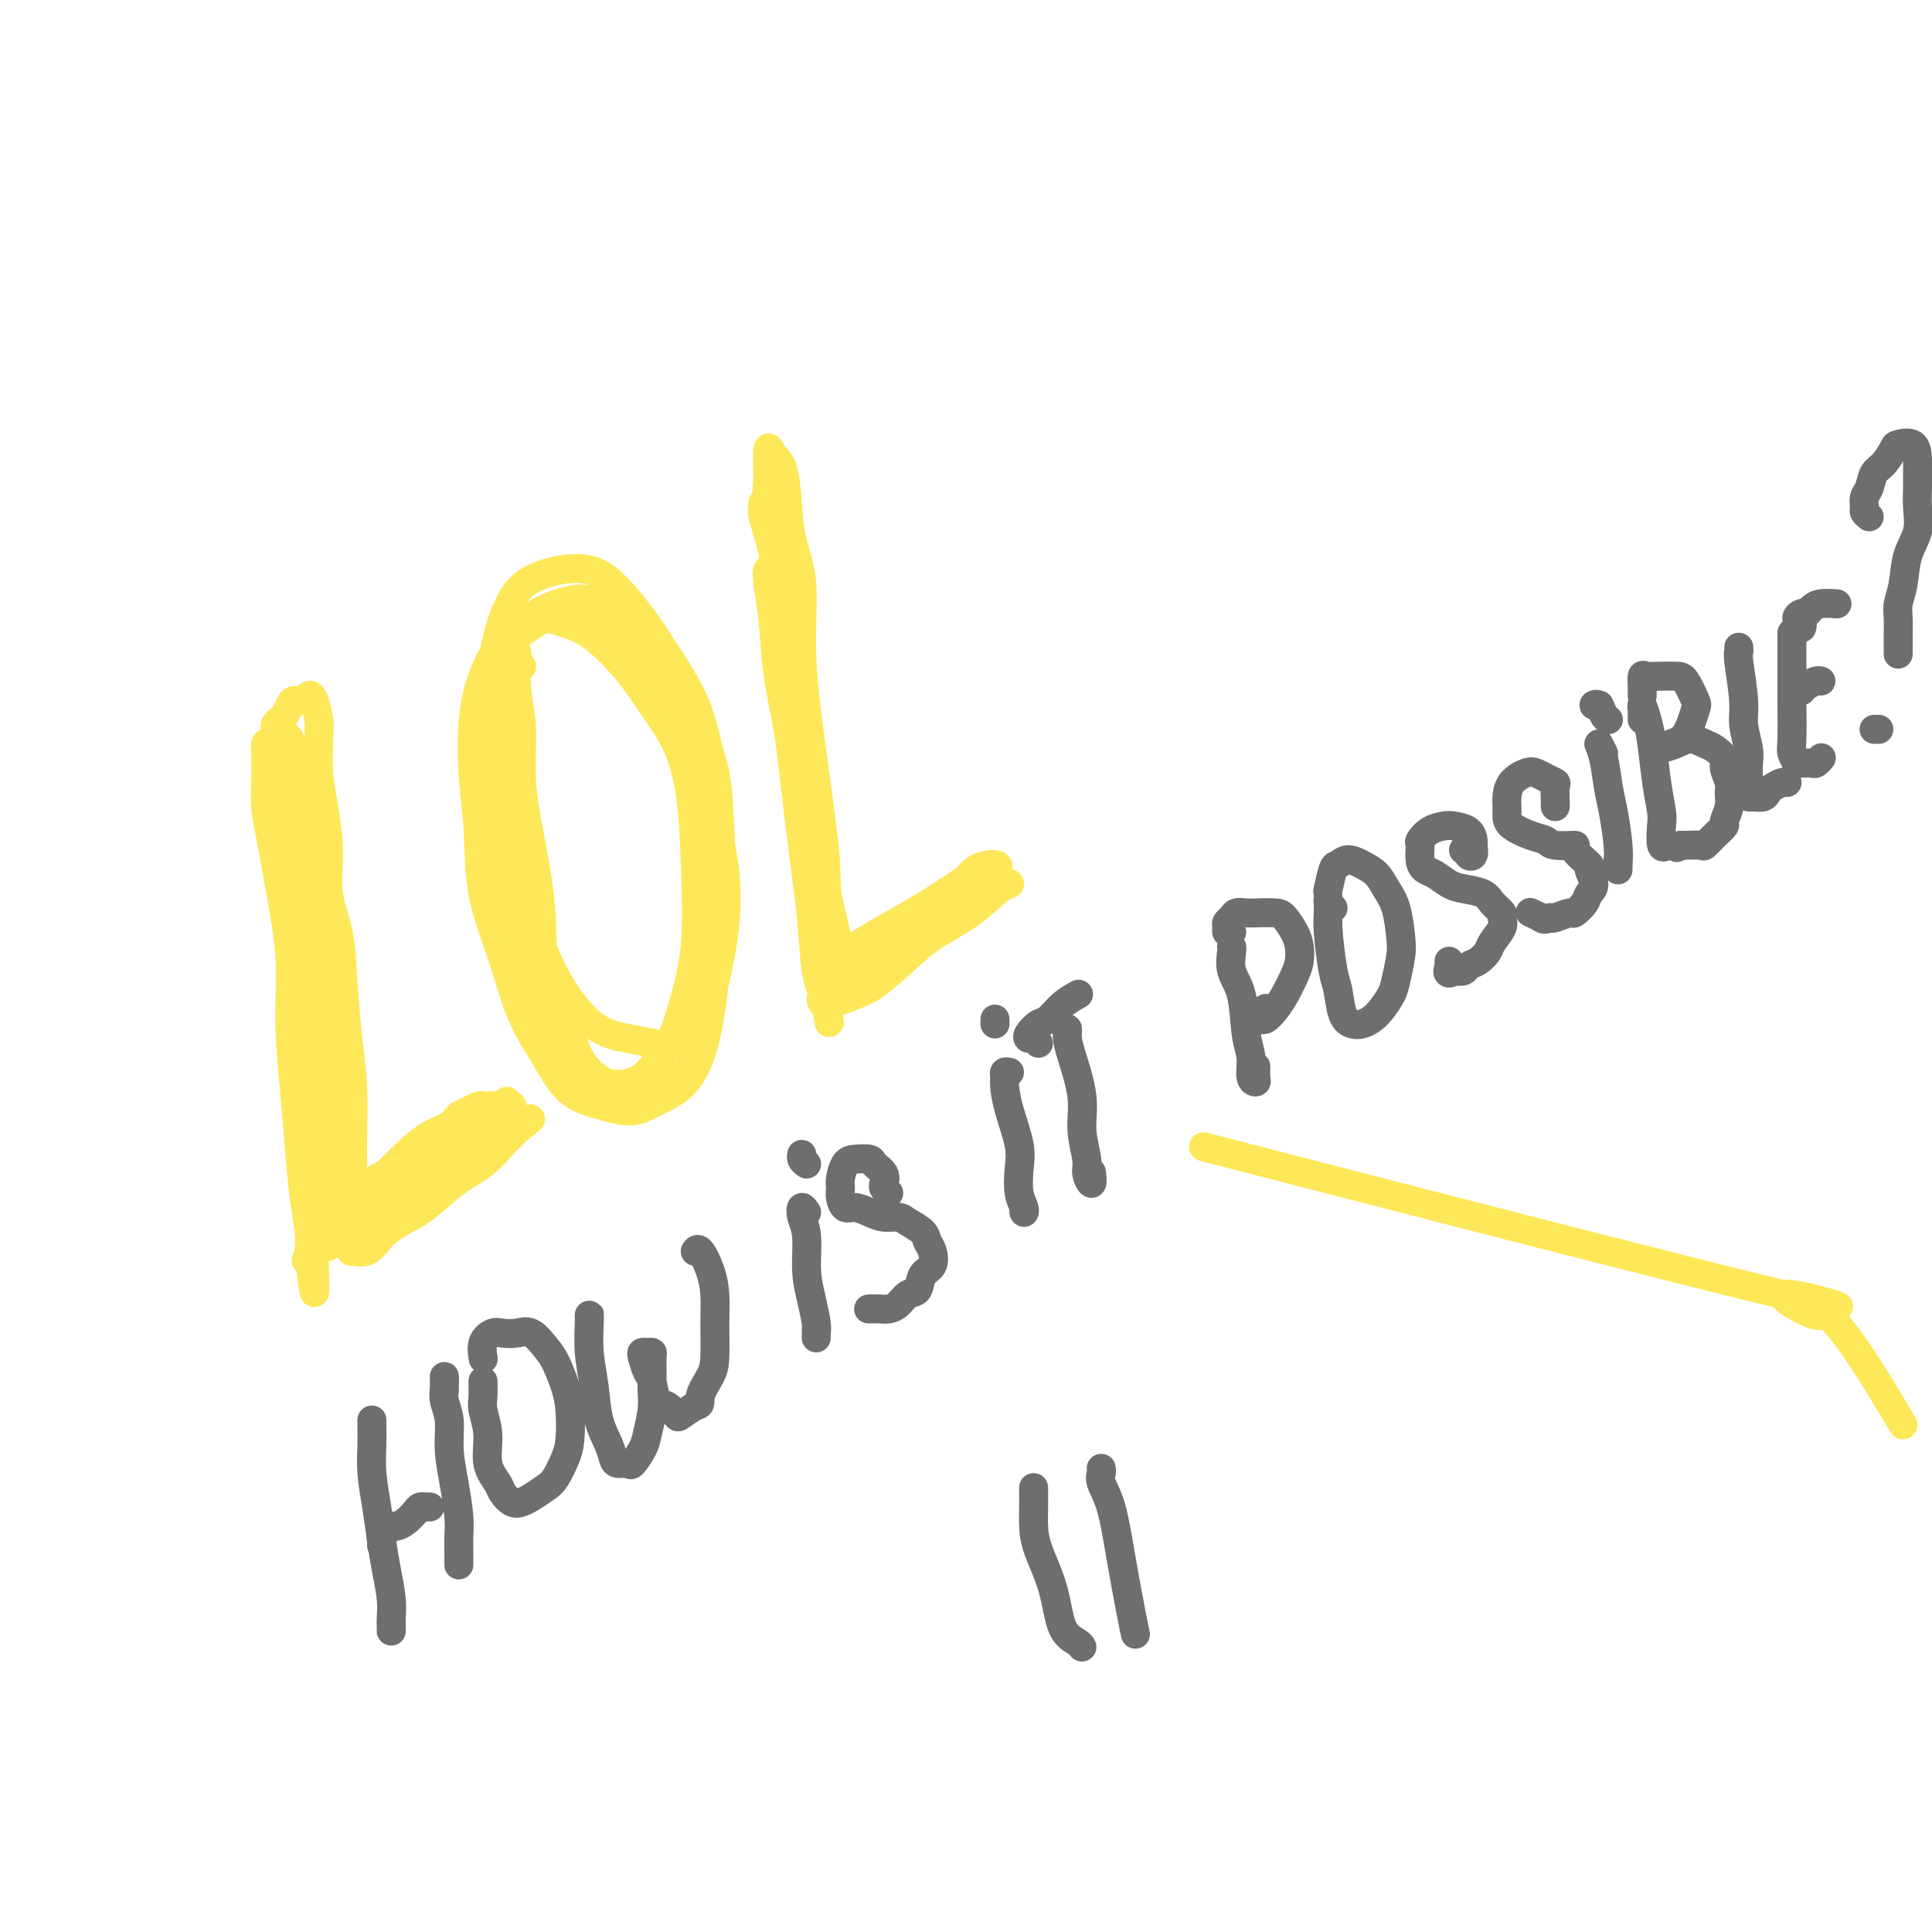 <svg viewBox='0 0 400 400' version='1.1' xmlns='http://www.w3.org/2000/svg' xmlns:xlink='http://www.w3.org/1999/xlink'><g fill='none' stroke='#FEE859' stroke-width='6' stroke-linecap='round' stroke-linejoin='round'><path d='M394,295c-3.549,-5.922 -7.098,-11.843 -10,-16c-2.902,-4.157 -5.156,-6.548 -6,-7c-0.844,-0.452 -0.279,1.036 -3,0c-2.721,-1.036 -8.729,-4.597 -4,-4c4.729,0.597 20.196,5.353 -2,0c-22.196,-5.353 -82.056,-20.815 -106,-27c-23.944,-6.185 -11.972,-3.092 0,0'/><path d='M58,154c-0.007,-0.472 -0.014,-0.945 0,-1c0.014,-0.055 0.048,0.306 0,1c-0.048,0.694 -0.177,1.719 0,3c0.177,1.281 0.659,2.819 1,5c0.341,2.181 0.539,5.007 1,8c0.461,2.993 1.183,6.154 2,10c0.817,3.846 1.729,8.378 2,12c0.271,3.622 -0.100,6.333 0,9c0.100,2.667 0.672,5.291 1,8c0.328,2.709 0.413,5.504 1,8c0.587,2.496 1.678,4.692 2,7c0.322,2.308 -0.124,4.728 0,7c0.124,2.272 0.818,4.396 1,6c0.182,1.604 -0.146,2.686 0,4c0.146,1.314 0.768,2.859 1,4c0.232,1.141 0.074,1.878 0,2c-0.074,0.122 -0.064,-0.372 0,-1c0.064,-0.628 0.181,-1.392 0,-3c-0.181,-1.608 -0.662,-4.061 -1,-6c-0.338,-1.939 -0.534,-3.365 -1,-6c-0.466,-2.635 -1.202,-6.479 -2,-11c-0.798,-4.521 -1.656,-9.720 -2,-14c-0.344,-4.280 -0.172,-7.640 0,-11'/><path d='M64,195c-1.336,-9.322 -1.678,-7.625 -2,-9c-0.322,-1.375 -0.626,-5.820 -1,-9c-0.374,-3.180 -0.817,-5.093 -1,-7c-0.183,-1.907 -0.105,-3.806 0,-5c0.105,-1.194 0.238,-1.683 0,-2c-0.238,-0.317 -0.848,-0.462 -1,-1c-0.152,-0.538 0.155,-1.469 0,-2c-0.155,-0.531 -0.771,-0.661 -1,-1c-0.229,-0.339 -0.072,-0.888 0,-1c0.072,-0.112 0.057,0.212 0,1c-0.057,0.788 -0.157,2.039 0,3c0.157,0.961 0.570,1.631 1,3c0.430,1.369 0.876,3.435 1,5c0.124,1.565 -0.073,2.627 0,5c0.073,2.373 0.417,6.057 1,10c0.583,3.943 1.404,8.145 2,12c0.596,3.855 0.967,7.363 1,11c0.033,3.637 -0.272,7.405 0,11c0.272,3.595 1.120,7.018 2,10c0.880,2.982 1.791,5.522 2,8c0.209,2.478 -0.283,4.894 0,7c0.283,2.106 1.341,3.903 2,5c0.659,1.097 0.919,1.493 1,2c0.081,0.507 -0.018,1.125 0,1c0.018,-0.125 0.154,-0.992 0,-2c-0.154,-1.008 -0.598,-2.157 -1,-4c-0.402,-1.843 -0.762,-4.381 -1,-7c-0.238,-2.619 -0.354,-5.320 -1,-9c-0.646,-3.680 -1.823,-8.340 -3,-13'/><path d='M65,217c-1.045,-8.150 -0.658,-11.025 -1,-15c-0.342,-3.975 -1.412,-9.049 -2,-13c-0.588,-3.951 -0.692,-6.779 -1,-10c-0.308,-3.221 -0.819,-6.834 -1,-10c-0.181,-3.166 -0.034,-5.884 0,-8c0.034,-2.116 -0.047,-3.629 0,-5c0.047,-1.371 0.223,-2.600 0,-3c-0.223,-0.400 -0.844,0.029 -1,0c-0.156,-0.029 0.154,-0.517 0,-1c-0.154,-0.483 -0.770,-0.963 -1,-1c-0.230,-0.037 -0.073,0.367 0,1c0.073,0.633 0.064,1.493 0,3c-0.064,1.507 -0.182,3.659 0,6c0.182,2.341 0.664,4.870 1,8c0.336,3.130 0.527,6.861 1,11c0.473,4.139 1.229,8.685 2,13c0.771,4.315 1.557,8.398 2,13c0.443,4.602 0.542,9.723 1,14c0.458,4.277 1.274,7.712 2,11c0.726,3.288 1.361,6.430 2,9c0.639,2.570 1.283,4.567 2,7c0.717,2.433 1.509,5.301 2,7c0.491,1.699 0.682,2.230 1,3c0.318,0.770 0.762,1.781 1,2c0.238,0.219 0.270,-0.354 0,-1c-0.270,-0.646 -0.842,-1.366 -1,-2c-0.158,-0.634 0.098,-1.181 0,-2c-0.098,-0.819 -0.549,-1.909 -1,-3'/><path d='M73,251c-0.154,-1.106 -0.038,-0.871 0,-1c0.038,-0.129 -0.001,-0.622 0,-1c0.001,-0.378 0.044,-0.639 0,-1c-0.044,-0.361 -0.174,-0.821 0,-1c0.174,-0.179 0.653,-0.077 1,0c0.347,0.077 0.563,0.130 1,0c0.437,-0.130 1.096,-0.441 2,-1c0.904,-0.559 2.054,-1.365 3,-2c0.946,-0.635 1.688,-1.101 3,-2c1.312,-0.899 3.195,-2.233 5,-3c1.805,-0.767 3.531,-0.967 5,-2c1.469,-1.033 2.680,-2.901 4,-4c1.320,-1.099 2.750,-1.431 4,-2c1.250,-0.569 2.320,-1.374 3,-2c0.680,-0.626 0.968,-1.071 1,-1c0.032,0.071 -0.193,0.658 -1,1c-0.807,0.342 -2.195,0.439 -3,1c-0.805,0.561 -1.028,1.588 -2,2c-0.972,0.412 -2.693,0.210 -4,1c-1.307,0.790 -2.199,2.572 -4,4c-1.801,1.428 -4.511,2.502 -7,4c-2.489,1.498 -4.756,3.421 -7,5c-2.244,1.579 -4.466,2.812 -6,4c-1.534,1.188 -2.380,2.329 -3,3c-0.620,0.671 -1.013,0.873 -1,1c0.013,0.127 0.432,0.179 1,0c0.568,-0.179 1.284,-0.590 2,-1'/><path d='M70,253c-4.772,3.120 0.299,-1.081 3,-3c2.701,-1.919 3.032,-1.557 4,-2c0.968,-0.443 2.573,-1.690 4,-3c1.427,-1.310 2.675,-2.684 5,-4c2.325,-1.316 5.728,-2.575 8,-4c2.272,-1.425 3.412,-3.016 5,-4c1.588,-0.984 3.622,-1.361 5,-2c1.378,-0.639 2.099,-1.539 2,-2c-0.099,-0.461 -1.019,-0.484 -2,0c-0.981,0.484 -2.024,1.473 -3,2c-0.976,0.527 -1.886,0.592 -3,1c-1.114,0.408 -2.431,1.159 -4,2c-1.569,0.841 -3.388,1.771 -5,3c-1.612,1.229 -3.015,2.757 -5,4c-1.985,1.243 -4.551,2.202 -6,3c-1.449,0.798 -1.781,1.437 -2,2c-0.219,0.563 -0.324,1.051 0,1c0.324,-0.051 1.076,-0.641 2,-1c0.924,-0.359 2.021,-0.488 3,-1c0.979,-0.512 1.841,-1.406 3,-2c1.159,-0.594 2.616,-0.887 4,-2c1.384,-1.113 2.697,-3.044 4,-4c1.303,-0.956 2.598,-0.936 3,-1c0.402,-0.064 -0.088,-0.213 -1,0c-0.912,0.213 -2.246,0.788 -3,1c-0.754,0.212 -0.930,0.061 -1,0c-0.070,-0.061 -0.035,-0.030 0,0'/><path d='M59,152c-0.308,-0.024 -0.615,-0.048 -1,0c-0.385,0.048 -0.846,0.169 -1,0c-0.154,-0.169 0.001,-0.626 0,-1c-0.001,-0.374 -0.156,-0.665 0,-1c0.156,-0.335 0.623,-0.716 1,-1c0.377,-0.284 0.664,-0.472 1,-1c0.336,-0.528 0.720,-1.395 1,-2c0.280,-0.605 0.457,-0.948 1,-1c0.543,-0.052 1.452,0.188 2,0c0.548,-0.188 0.735,-0.803 1,-1c0.265,-0.197 0.610,0.026 1,1c0.390,0.974 0.827,2.700 1,4c0.173,1.300 0.083,2.172 0,4c-0.083,1.828 -0.159,4.610 0,7c0.159,2.390 0.553,4.387 1,7c0.447,2.613 0.946,5.840 1,9c0.054,3.160 -0.335,6.251 0,9c0.335,2.749 1.396,5.156 2,8c0.604,2.844 0.751,6.124 1,10c0.249,3.876 0.602,8.347 1,12c0.398,3.653 0.843,6.486 1,10c0.157,3.514 0.028,7.707 0,11c-0.028,3.293 0.046,5.684 0,8c-0.046,2.316 -0.212,4.555 0,6c0.212,1.445 0.801,2.096 1,3c0.199,0.904 0.009,2.063 0,2c-0.009,-0.063 0.162,-1.347 0,-3c-0.162,-1.653 -0.659,-3.676 -1,-6c-0.341,-2.324 -0.526,-4.950 -1,-8c-0.474,-3.050 -1.237,-6.525 -2,-10'/><path d='M70,228c-0.906,-6.182 -1.170,-9.135 -2,-14c-0.830,-4.865 -2.225,-11.640 -3,-17c-0.775,-5.360 -0.930,-9.304 -1,-13c-0.070,-3.696 -0.056,-7.144 0,-10c0.056,-2.856 0.155,-5.118 0,-7c-0.155,-1.882 -0.563,-3.382 -1,-5c-0.437,-1.618 -0.901,-3.353 -1,-4c-0.099,-0.647 0.168,-0.207 0,0c-0.168,0.207 -0.771,0.181 -1,0c-0.229,-0.181 -0.085,-0.517 0,0c0.085,0.517 0.109,1.885 0,4c-0.109,2.115 -0.353,4.976 0,8c0.353,3.024 1.303,6.211 2,10c0.697,3.789 1.142,8.180 2,14c0.858,5.820 2.127,13.070 3,19c0.873,5.930 1.348,10.542 2,15c0.652,4.458 1.481,8.763 2,12c0.519,3.237 0.727,5.406 1,7c0.273,1.594 0.609,2.612 1,3c0.391,0.388 0.837,0.145 1,0c0.163,-0.145 0.044,-0.193 0,-1c-0.044,-0.807 -0.013,-2.373 0,-3c0.013,-0.627 0.006,-0.313 0,0'/><path d='M73,250c0.001,0.346 0.002,0.692 0,1c-0.002,0.308 -0.008,0.579 0,1c0.008,0.421 0.031,0.994 0,1c-0.031,0.006 -0.117,-0.554 0,-1c0.117,-0.446 0.437,-0.779 1,-1c0.563,-0.221 1.367,-0.331 2,-1c0.633,-0.669 1.093,-1.898 2,-3c0.907,-1.102 2.259,-2.076 4,-3c1.741,-0.924 3.871,-1.796 6,-3c2.129,-1.204 4.259,-2.738 6,-4c1.741,-1.262 3.095,-2.251 4,-3c0.905,-0.749 1.360,-1.259 2,-2c0.640,-0.741 1.464,-1.715 2,-2c0.536,-0.285 0.782,0.119 1,0c0.218,-0.119 0.406,-0.761 0,-1c-0.406,-0.239 -1.408,-0.076 -2,0c-0.592,0.076 -0.776,0.065 -1,0c-0.224,-0.065 -0.488,-0.184 -1,0c-0.512,0.184 -1.272,0.672 -2,1c-0.728,0.328 -1.426,0.495 -2,1c-0.574,0.505 -1.026,1.347 -2,2c-0.974,0.653 -2.470,1.115 -4,2c-1.530,0.885 -3.092,2.191 -5,4c-1.908,1.809 -4.160,4.120 -6,6c-1.840,1.880 -3.266,3.329 -5,5c-1.734,1.671 -3.774,3.565 -5,5c-1.226,1.435 -1.636,2.410 -2,3c-0.364,0.590 -0.682,0.795 -1,1'/><path d='M65,259c-3.541,3.731 -0.392,1.058 1,0c1.392,-1.058 1.027,-0.501 2,-1c0.973,-0.499 3.283,-2.055 5,-3c1.717,-0.945 2.840,-1.278 4,-2c1.160,-0.722 2.358,-1.832 4,-3c1.642,-1.168 3.727,-2.393 6,-4c2.273,-1.607 4.732,-3.594 7,-5c2.268,-1.406 4.343,-2.230 6,-3c1.657,-0.770 2.895,-1.488 4,-2c1.105,-0.512 2.078,-0.820 2,-1c-0.078,-0.180 -1.206,-0.234 -2,0c-0.794,0.234 -1.253,0.754 -2,1c-0.747,0.246 -1.780,0.216 -3,1c-1.220,0.784 -2.626,2.380 -4,3c-1.374,0.620 -2.715,0.263 -4,1c-1.285,0.737 -2.516,2.569 -4,4c-1.484,1.431 -3.223,2.460 -5,4c-1.777,1.540 -3.591,3.592 -5,5c-1.409,1.408 -2.411,2.172 -3,3c-0.589,0.828 -0.763,1.719 -1,2c-0.237,0.281 -0.536,-0.047 0,0c0.536,0.047 1.909,0.470 3,0c1.091,-0.470 1.901,-1.833 3,-3c1.099,-1.167 2.485,-2.140 4,-3c1.515,-0.860 3.157,-1.609 5,-3c1.843,-1.391 3.886,-3.424 6,-5c2.114,-1.576 4.300,-2.693 6,-4c1.700,-1.307 2.914,-2.802 4,-4c1.086,-1.198 2.043,-2.099 3,-3'/><path d='M107,234c5.045,-4.086 2.157,-1.801 1,-1c-1.157,0.801 -0.583,0.119 -1,0c-0.417,-0.119 -1.823,0.326 -3,1c-1.177,0.674 -2.123,1.576 -3,2c-0.877,0.424 -1.683,0.368 -3,1c-1.317,0.632 -3.143,1.952 -5,3c-1.857,1.048 -3.743,1.826 -6,3c-2.257,1.174 -4.885,2.745 -7,4c-2.115,1.255 -3.719,2.193 -5,3c-1.281,0.807 -2.240,1.484 -3,2c-0.760,0.516 -1.320,0.870 -1,1c0.320,0.130 1.520,0.037 2,0c0.480,-0.037 0.240,-0.019 0,0'/><path d='M66,255c-0.028,-0.233 -0.057,-0.466 0,-1c0.057,-0.534 0.198,-1.367 0,-2c-0.198,-0.633 -0.736,-1.064 -1,-2c-0.264,-0.936 -0.255,-2.377 0,-4c0.255,-1.623 0.755,-3.429 1,-5c0.245,-1.571 0.235,-2.906 0,-5c-0.235,-2.094 -0.694,-4.948 -1,-8c-0.306,-3.052 -0.459,-6.303 -1,-10c-0.541,-3.697 -1.471,-7.841 -2,-12c-0.529,-4.159 -0.656,-8.334 -1,-12c-0.344,-3.666 -0.905,-6.824 -1,-10c-0.095,-3.176 0.276,-6.372 0,-9c-0.276,-2.628 -1.198,-4.689 -2,-7c-0.802,-2.311 -1.483,-4.872 -2,-7c-0.517,-2.128 -0.870,-3.821 -1,-5c-0.130,-1.179 -0.035,-1.842 0,-2c0.035,-0.158 0.012,0.189 0,1c-0.012,0.811 -0.012,2.086 0,3c0.012,0.914 0.035,1.466 0,3c-0.035,1.534 -0.129,4.049 0,6c0.129,1.951 0.483,3.339 1,6c0.517,2.661 1.199,6.595 2,11c0.801,4.405 1.720,9.281 2,14c0.280,4.719 -0.079,9.280 0,14c0.079,4.720 0.596,9.599 1,14c0.404,4.401 0.696,8.324 1,12c0.304,3.676 0.620,7.105 1,10c0.380,2.895 0.823,5.256 1,7c0.177,1.744 0.089,2.872 0,4'/><path d='M64,259c1.622,16.244 1.178,5.356 1,1c-0.178,-4.356 -0.089,-2.178 0,0'/><path d='M108,138c-0.423,-0.700 -0.847,-1.400 -1,-2c-0.153,-0.600 -0.037,-1.099 0,-1c0.037,0.099 -0.006,0.796 0,1c0.006,0.204 0.060,-0.087 0,1c-0.060,1.087 -0.233,3.551 0,6c0.233,2.449 0.872,4.883 1,8c0.128,3.117 -0.254,6.918 0,11c0.254,4.082 1.143,8.447 2,13c0.857,4.553 1.680,9.296 2,14c0.320,4.704 0.137,9.369 1,13c0.863,3.631 2.773,6.228 4,9c1.227,2.772 1.770,5.721 3,8c1.230,2.279 3.148,3.889 5,5c1.852,1.111 3.637,1.722 5,2c1.363,0.278 2.305,0.222 4,0c1.695,-0.222 4.142,-0.611 6,-2c1.858,-1.389 3.125,-3.779 4,-6c0.875,-2.221 1.357,-4.272 2,-7c0.643,-2.728 1.445,-6.134 2,-10c0.555,-3.866 0.862,-8.191 1,-13c0.138,-4.809 0.106,-10.102 0,-15c-0.106,-4.898 -0.286,-9.400 -1,-13c-0.714,-3.600 -1.961,-6.298 -3,-9c-1.039,-2.702 -1.871,-5.409 -3,-8c-1.129,-2.591 -2.556,-5.067 -4,-7c-1.444,-1.933 -2.906,-3.322 -5,-5c-2.094,-1.678 -4.819,-3.646 -7,-5c-2.181,-1.354 -3.818,-2.095 -6,-2c-2.182,0.095 -4.909,1.027 -7,2c-2.091,0.973 -3.545,1.986 -5,3'/><path d='M108,129c-2.838,1.646 -3.934,3.259 -5,5c-1.066,1.741 -2.103,3.608 -3,6c-0.897,2.392 -1.654,5.310 -2,9c-0.346,3.690 -0.282,8.154 0,12c0.282,3.846 0.781,7.075 1,11c0.219,3.925 0.159,8.546 1,13c0.841,4.454 2.583,8.741 4,13c1.417,4.259 2.510,8.491 4,12c1.490,3.509 3.376,6.294 5,9c1.624,2.706 2.986,5.333 5,7c2.014,1.667 4.679,2.374 7,3c2.321,0.626 4.299,1.171 6,1c1.701,-0.171 3.125,-1.059 5,-2c1.875,-0.941 4.203,-1.936 6,-4c1.797,-2.064 3.064,-5.198 4,-9c0.936,-3.802 1.539,-8.271 2,-13c0.461,-4.729 0.778,-9.717 1,-15c0.222,-5.283 0.347,-10.861 0,-16c-0.347,-5.139 -1.166,-9.838 -2,-14c-0.834,-4.162 -1.684,-7.788 -3,-11c-1.316,-3.212 -3.098,-6.011 -5,-9c-1.902,-2.989 -3.923,-6.169 -6,-9c-2.077,-2.831 -4.212,-5.313 -6,-7c-1.788,-1.687 -3.231,-2.578 -5,-3c-1.769,-0.422 -3.863,-0.376 -6,0c-2.137,0.376 -4.315,1.080 -6,2c-1.685,0.920 -2.877,2.056 -4,4c-1.123,1.944 -2.177,4.696 -3,8c-0.823,3.304 -1.414,7.159 -2,11c-0.586,3.841 -1.167,7.669 -1,12c0.167,4.331 1.084,9.166 2,14'/><path d='M102,169c0.461,6.609 1.115,10.132 2,14c0.885,3.868 2.002,8.081 3,12c0.998,3.919 1.877,7.546 3,11c1.123,3.454 2.491,6.736 4,9c1.509,2.264 3.159,3.509 5,5c1.841,1.491 3.872,3.229 6,4c2.128,0.771 4.353,0.577 6,0c1.647,-0.577 2.715,-1.536 4,-3c1.285,-1.464 2.787,-3.433 4,-6c1.213,-2.567 2.136,-5.730 3,-9c0.864,-3.270 1.670,-6.645 2,-11c0.330,-4.355 0.184,-9.691 0,-15c-0.184,-5.309 -0.407,-10.591 -1,-15c-0.593,-4.409 -1.556,-7.944 -3,-11c-1.444,-3.056 -3.368,-5.634 -5,-8c-1.632,-2.366 -2.971,-4.521 -5,-7c-2.029,-2.479 -4.749,-5.282 -7,-7c-2.251,-1.718 -4.032,-2.350 -6,-3c-1.968,-0.650 -4.122,-1.318 -6,-1c-1.878,0.318 -3.478,1.623 -5,3c-1.522,1.377 -2.964,2.828 -4,5c-1.036,2.172 -1.667,5.066 -2,8c-0.333,2.934 -0.369,5.909 0,9c0.369,3.091 1.143,6.299 2,10c0.857,3.701 1.799,7.895 3,12c1.201,4.105 2.662,8.122 4,12c1.338,3.878 2.552,7.616 4,11c1.448,3.384 3.130,6.412 5,9c1.870,2.588 3.926,4.735 6,6c2.074,1.265 4.164,1.647 6,2c1.836,0.353 3.418,0.676 5,1'/><path d='M135,216c3.787,1.316 4.754,0.105 6,-1c1.246,-1.105 2.771,-2.103 4,-4c1.229,-1.897 2.162,-4.692 3,-8c0.838,-3.308 1.583,-7.129 2,-11c0.417,-3.871 0.508,-7.791 0,-12c-0.508,-4.209 -1.613,-8.705 -3,-14c-1.387,-5.295 -3.056,-11.387 -5,-16c-1.944,-4.613 -4.164,-7.746 -6,-10c-1.836,-2.254 -3.288,-3.629 -5,-5c-1.712,-1.371 -3.684,-2.737 -6,-4c-2.316,-1.263 -4.975,-2.422 -7,-3c-2.025,-0.578 -3.417,-0.576 -5,0c-1.583,0.576 -3.359,1.727 -5,3c-1.641,1.273 -3.147,2.667 -4,5c-0.853,2.333 -1.053,5.605 -1,10c0.053,4.395 0.361,9.914 1,13c0.639,3.086 1.611,3.739 2,4c0.389,0.261 0.194,0.131 0,0'/><path d='M161,111c-0.301,-0.682 -0.603,-1.364 -1,-2c-0.397,-0.636 -0.891,-1.225 -1,-2c-0.109,-0.775 0.165,-1.736 0,-2c-0.165,-0.264 -0.770,0.168 -1,0c-0.230,-0.168 -0.084,-0.938 0,-1c0.084,-0.062 0.106,0.582 0,1c-0.106,0.418 -0.339,0.610 0,2c0.339,1.390 1.249,3.977 2,7c0.751,3.023 1.344,6.483 2,11c0.656,4.517 1.377,10.093 2,15c0.623,4.907 1.148,9.146 2,14c0.852,4.854 2.032,10.322 3,15c0.968,4.678 1.723,8.566 2,12c0.277,3.434 0.074,6.415 0,9c-0.074,2.585 -0.019,4.775 0,6c0.019,1.225 0.003,1.486 0,1c-0.003,-0.486 0.008,-1.719 0,-3c-0.008,-1.281 -0.035,-2.611 0,-5c0.035,-2.389 0.130,-5.837 0,-9c-0.130,-3.163 -0.486,-6.041 -1,-10c-0.514,-3.959 -1.184,-9.000 -2,-15c-0.816,-6.000 -1.776,-12.959 -2,-19c-0.224,-6.041 0.287,-11.165 0,-15c-0.287,-3.835 -1.373,-6.381 -2,-9c-0.627,-2.619 -0.795,-5.312 -1,-8c-0.205,-2.688 -0.447,-5.370 -1,-7c-0.553,-1.630 -1.418,-2.208 -2,-3c-0.582,-0.792 -0.881,-1.798 -1,-1c-0.119,0.798 -0.060,3.399 0,6'/><path d='M159,99c-0.254,2.277 -0.388,5.469 0,9c0.388,3.531 1.298,7.401 2,12c0.702,4.599 1.195,9.927 2,16c0.805,6.073 1.922,12.892 3,19c1.078,6.108 2.117,11.507 3,17c0.883,5.493 1.610,11.080 2,15c0.390,3.920 0.442,6.173 1,8c0.558,1.827 1.621,3.229 2,4c0.379,0.771 0.072,0.912 0,1c-0.072,0.088 0.089,0.124 0,-1c-0.089,-1.124 -0.429,-3.409 -1,-6c-0.571,-2.591 -1.372,-5.489 -2,-9c-0.628,-3.511 -1.082,-7.633 -2,-12c-0.918,-4.367 -2.301,-8.977 -3,-14c-0.699,-5.023 -0.713,-10.460 -1,-15c-0.287,-4.540 -0.848,-8.182 -1,-12c-0.152,-3.818 0.104,-7.810 0,-11c-0.104,-3.190 -0.568,-5.578 -1,-8c-0.432,-2.422 -0.834,-4.879 -1,-6c-0.166,-1.121 -0.098,-0.907 0,-1c0.098,-0.093 0.224,-0.494 0,0c-0.224,0.494 -0.800,1.885 -1,4c-0.200,2.115 -0.023,4.956 0,8c0.023,3.044 -0.106,6.291 0,10c0.106,3.709 0.447,7.881 1,13c0.553,5.119 1.317,11.187 2,17c0.683,5.813 1.286,11.373 2,17c0.714,5.627 1.538,11.323 2,16c0.462,4.677 0.560,8.336 1,11c0.440,2.664 1.220,4.332 2,6'/><path d='M171,207c1.398,10.301 0.394,2.555 0,-1c-0.394,-3.555 -0.179,-2.917 0,-5c0.179,-2.083 0.322,-6.887 0,-11c-0.322,-4.113 -1.109,-7.534 -2,-12c-0.891,-4.466 -1.888,-9.976 -3,-16c-1.112,-6.024 -2.340,-12.562 -3,-18c-0.660,-5.438 -0.752,-9.776 -1,-13c-0.248,-3.224 -0.652,-5.333 -1,-7c-0.348,-1.667 -0.641,-2.890 -1,-4c-0.359,-1.110 -0.784,-2.106 -1,-2c-0.216,0.106 -0.223,1.316 0,3c0.223,1.684 0.677,3.843 1,7c0.323,3.157 0.514,7.313 1,11c0.486,3.687 1.268,6.904 2,11c0.732,4.096 1.414,9.072 2,14c0.586,4.928 1.075,9.807 2,14c0.925,4.193 2.286,7.698 3,11c0.714,3.302 0.780,6.399 1,9c0.220,2.601 0.595,4.705 1,6c0.405,1.295 0.841,1.781 1,2c0.159,0.219 0.043,0.172 0,0c-0.043,-0.172 -0.011,-0.470 0,-1c0.011,-0.530 0.000,-1.291 0,-2c-0.000,-0.709 0.010,-1.365 0,-2c-0.010,-0.635 -0.041,-1.248 0,-2c0.041,-0.752 0.155,-1.643 0,-2c-0.155,-0.357 -0.577,-0.178 -1,0'/><path d='M172,197c0.122,-1.089 0.427,-0.313 1,0c0.573,0.313 1.416,0.163 2,0c0.584,-0.163 0.910,-0.338 2,-1c1.090,-0.662 2.943,-1.812 5,-3c2.057,-1.188 4.316,-2.413 7,-4c2.684,-1.587 5.792,-3.534 8,-5c2.208,-1.466 3.516,-2.450 5,-3c1.484,-0.550 3.143,-0.665 4,-1c0.857,-0.335 0.911,-0.888 0,-1c-0.911,-0.112 -2.787,0.218 -4,1c-1.213,0.782 -1.763,2.015 -3,3c-1.237,0.985 -3.161,1.721 -5,3c-1.839,1.279 -3.593,3.102 -6,5c-2.407,1.898 -5.466,3.872 -8,6c-2.534,2.128 -4.541,4.410 -6,6c-1.459,1.590 -2.368,2.487 -3,3c-0.632,0.513 -0.985,0.640 -1,1c-0.015,0.360 0.309,0.951 1,1c0.691,0.049 1.748,-0.444 3,-1c1.252,-0.556 2.698,-1.173 4,-2c1.302,-0.827 2.458,-1.862 4,-3c1.542,-1.138 3.469,-2.379 5,-4c1.531,-1.621 2.664,-3.622 4,-5c1.336,-1.378 2.873,-2.132 4,-3c1.127,-0.868 1.842,-1.849 2,-2c0.158,-0.151 -0.241,0.528 -1,1c-0.759,0.472 -1.880,0.736 -3,1'/><path d='M193,190c-1.343,0.873 -2.702,2.056 -4,3c-1.298,0.944 -2.535,1.647 -4,3c-1.465,1.353 -3.157,3.354 -5,5c-1.843,1.646 -3.838,2.938 -5,4c-1.162,1.062 -1.490,1.895 -1,2c0.490,0.105 1.799,-0.518 3,-1c1.201,-0.482 2.296,-0.823 4,-2c1.704,-1.177 4.018,-3.192 6,-5c1.982,-1.808 3.634,-3.410 6,-5c2.366,-1.590 5.448,-3.167 8,-5c2.552,-1.833 4.576,-3.923 6,-5c1.424,-1.077 2.249,-1.141 2,-1c-0.249,0.141 -1.573,0.489 -3,1c-1.427,0.511 -2.958,1.186 -4,2c-1.042,0.814 -1.595,1.766 -3,3c-1.405,1.234 -3.662,2.748 -6,4c-2.338,1.252 -4.756,2.242 -7,4c-2.244,1.758 -4.314,4.285 -6,6c-1.686,1.715 -2.988,2.617 -4,3c-1.012,0.383 -1.735,0.247 -1,0c0.735,-0.247 2.929,-0.605 4,-1c1.071,-0.395 1.020,-0.827 1,-1c-0.020,-0.173 -0.010,-0.086 0,0'/></g>
<g fill='none' stroke='#6D6E70' stroke-width='6' stroke-linecap='round' stroke-linejoin='round'><path d='M77,296c0.000,-0.311 0.000,-0.623 0,-1c-0.000,-0.377 -0.001,-0.820 0,-1c0.001,-0.180 0.003,-0.098 0,0c-0.003,0.098 -0.012,0.212 0,1c0.012,0.788 0.044,2.249 0,4c-0.044,1.751 -0.166,3.791 0,6c0.166,2.209 0.619,4.587 1,7c0.381,2.413 0.691,4.859 1,7c0.309,2.141 0.619,3.976 1,6c0.381,2.024 0.834,4.238 1,6c0.166,1.762 0.044,3.071 0,4c-0.044,0.929 -0.012,1.478 0,2c0.012,0.522 0.003,1.016 0,1c-0.003,-0.016 -0.001,-0.543 0,-1c0.001,-0.457 0.000,-0.845 0,-1c-0.000,-0.155 -0.000,-0.078 0,0'/><path d='M79,320c0.024,-0.331 0.047,-0.663 0,-1c-0.047,-0.337 -0.165,-0.681 0,-1c0.165,-0.319 0.611,-0.614 1,-1c0.389,-0.386 0.720,-0.864 1,-1c0.280,-0.136 0.510,0.069 1,0c0.490,-0.069 1.241,-0.411 2,-1c0.759,-0.589 1.528,-1.426 2,-2c0.472,-0.574 0.649,-0.886 1,-1c0.351,-0.114 0.878,-0.031 1,0c0.122,0.031 -0.159,0.008 0,0c0.159,-0.008 0.760,-0.002 1,0c0.240,0.002 0.120,0.001 0,0'/><path d='M92,288c0.002,-0.690 0.005,-1.379 0,-2c-0.005,-0.621 -0.016,-1.172 0,-1c0.016,0.172 0.060,1.068 0,2c-0.060,0.932 -0.222,1.901 0,3c0.222,1.099 0.830,2.328 1,4c0.170,1.672 -0.098,3.789 0,6c0.098,2.211 0.562,4.518 1,7c0.438,2.482 0.849,5.139 1,7c0.151,1.861 0.040,2.926 0,4c-0.040,1.074 -0.011,2.158 0,3c0.011,0.842 0.003,1.442 0,2c-0.003,0.558 -0.001,1.073 0,1c0.001,-0.073 0.000,-0.735 0,-1c-0.000,-0.265 -0.000,-0.132 0,0'/><path d='M100,289c-0.001,-0.360 -0.001,-0.719 0,-1c0.001,-0.281 0.005,-0.482 0,-1c-0.005,-0.518 -0.017,-1.353 0,-1c0.017,0.353 0.064,1.894 0,3c-0.064,1.106 -0.239,1.776 0,3c0.239,1.224 0.893,3.001 1,5c0.107,1.999 -0.333,4.221 0,6c0.333,1.779 1.439,3.116 2,4c0.561,0.884 0.577,1.316 1,2c0.423,0.684 1.254,1.619 2,2c0.746,0.381 1.408,0.209 2,0c0.592,-0.209 1.115,-0.455 2,-1c0.885,-0.545 2.133,-1.391 3,-2c0.867,-0.609 1.355,-0.983 2,-2c0.645,-1.017 1.449,-2.678 2,-4c0.551,-1.322 0.850,-2.306 1,-4c0.150,-1.694 0.150,-4.097 0,-6c-0.150,-1.903 -0.452,-3.305 -1,-5c-0.548,-1.695 -1.344,-3.683 -2,-5c-0.656,-1.317 -1.172,-1.962 -2,-3c-0.828,-1.038 -1.967,-2.470 -3,-3c-1.033,-0.530 -1.962,-0.159 -3,0c-1.038,0.159 -2.187,0.106 -3,0c-0.813,-0.106 -1.290,-0.266 -2,0c-0.710,0.266 -1.653,0.956 -2,2c-0.347,1.044 -0.099,2.441 0,3c0.099,0.559 0.050,0.279 0,0'/><path d='M122,273c-0.007,-0.511 -0.014,-1.022 0,-1c0.014,0.022 0.049,0.579 0,2c-0.049,1.421 -0.182,3.708 0,6c0.182,2.292 0.677,4.590 1,7c0.323,2.410 0.472,4.932 1,7c0.528,2.068 1.436,3.681 2,5c0.564,1.319 0.785,2.344 1,3c0.215,0.656 0.425,0.943 1,1c0.575,0.057 1.517,-0.116 2,0c0.483,0.116 0.508,0.520 1,0c0.492,-0.520 1.452,-1.966 2,-3c0.548,-1.034 0.682,-1.657 1,-3c0.318,-1.343 0.818,-3.407 1,-5c0.182,-1.593 0.046,-2.714 0,-4c-0.046,-1.286 -0.002,-2.737 0,-4c0.002,-1.263 -0.039,-2.337 0,-3c0.039,-0.663 0.157,-0.913 0,-1c-0.157,-0.087 -0.589,-0.009 -1,0c-0.411,0.009 -0.801,-0.050 -1,0c-0.199,0.050 -0.205,0.208 0,1c0.205,0.792 0.622,2.219 1,3c0.378,0.781 0.716,0.915 1,2c0.284,1.085 0.515,3.122 1,4c0.485,0.878 1.223,0.596 2,1c0.777,0.404 1.594,1.493 2,2c0.406,0.507 0.402,0.430 1,0c0.598,-0.430 1.799,-1.215 3,-2'/><path d='M144,291c1.359,-0.096 0.757,-0.835 1,-2c0.243,-1.165 1.331,-2.754 2,-4c0.669,-1.246 0.919,-2.149 1,-4c0.081,-1.851 -0.006,-4.650 0,-7c0.006,-2.350 0.107,-4.251 0,-6c-0.107,-1.749 -0.421,-3.344 -1,-5c-0.579,-1.656 -1.423,-3.372 -2,-4c-0.577,-0.628 -0.886,-0.169 -1,0c-0.114,0.169 -0.033,0.048 0,0c0.033,-0.048 0.016,-0.024 0,0'/><path d='M167,251c-0.391,-0.574 -0.781,-1.149 -1,-1c-0.219,0.149 -0.265,1.020 0,2c0.265,0.980 0.842,2.069 1,4c0.158,1.931 -0.101,4.704 0,7c0.101,2.296 0.563,4.114 1,6c0.437,1.886 0.849,3.841 1,5c0.151,1.159 0.040,1.522 0,2c-0.040,0.478 -0.011,1.070 0,1c0.011,-0.070 0.003,-0.802 0,-1c-0.003,-0.198 -0.001,0.139 0,0c0.001,-0.139 0.000,-0.754 0,-1c-0.000,-0.246 -0.000,-0.123 0,0'/><path d='M167,241c-0.422,-0.311 -0.844,-0.622 -1,-1c-0.156,-0.378 -0.044,-0.822 0,-1c0.044,-0.178 0.022,-0.089 0,0'/><path d='M184,247c-0.407,-0.356 -0.814,-0.712 -1,-1c-0.186,-0.288 -0.150,-0.508 0,-1c0.150,-0.492 0.416,-1.255 0,-2c-0.416,-0.745 -1.513,-1.472 -2,-2c-0.487,-0.528 -0.365,-0.857 -1,-1c-0.635,-0.143 -2.027,-0.099 -3,0c-0.973,0.099 -1.526,0.255 -2,1c-0.474,0.745 -0.868,2.080 -1,3c-0.132,0.920 -0.002,1.426 0,2c0.002,0.574 -0.124,1.215 0,2c0.124,0.785 0.498,1.712 1,2c0.502,0.288 1.130,-0.064 2,0c0.870,0.064 1.981,0.545 3,1c1.019,0.455 1.947,0.885 3,1c1.053,0.115 2.233,-0.083 3,0c0.767,0.083 1.122,0.449 2,1c0.878,0.551 2.281,1.287 3,2c0.719,0.713 0.755,1.403 1,2c0.245,0.597 0.701,1.100 1,2c0.299,0.900 0.442,2.195 0,3c-0.442,0.805 -1.469,1.120 -2,2c-0.531,0.880 -0.564,2.327 -1,3c-0.436,0.673 -1.273,0.573 -2,1c-0.727,0.427 -1.344,1.382 -2,2c-0.656,0.618 -1.353,0.898 -2,1c-0.647,0.102 -1.246,0.027 -2,0c-0.754,-0.027 -1.665,-0.007 -2,0c-0.335,0.007 -0.096,0.002 0,0c0.096,-0.002 0.048,-0.001 0,0'/><path d='M209,222c-0.426,-0.080 -0.853,-0.160 -1,0c-0.147,0.160 -0.015,0.561 0,1c0.015,0.439 -0.088,0.915 0,2c0.088,1.085 0.367,2.780 1,5c0.633,2.220 1.620,4.964 2,7c0.380,2.036 0.154,3.365 0,5c-0.154,1.635 -0.238,3.576 0,5c0.238,1.424 0.796,2.330 1,3c0.204,0.670 0.055,1.103 0,1c-0.055,-0.103 -0.016,-0.744 0,-1c0.016,-0.256 0.008,-0.128 0,0'/><path d='M206,212c0.000,-0.422 0.000,-0.844 0,-1c0.000,-0.156 0.000,-0.044 0,0c-0.000,0.044 0.000,0.022 0,0'/><path d='M221,214c0.013,-0.581 0.027,-1.161 0,-1c-0.027,0.161 -0.094,1.065 0,2c0.094,0.935 0.350,1.902 1,4c0.650,2.098 1.695,5.328 2,8c0.305,2.672 -0.128,4.785 0,7c0.128,2.215 0.819,4.530 1,6c0.181,1.470 -0.147,2.095 0,3c0.147,0.905 0.770,2.090 1,2c0.230,-0.090 0.066,-1.454 0,-2c-0.066,-0.546 -0.033,-0.273 0,0'/><path d='M215,216c-0.323,-0.437 -0.645,-0.875 -1,-1c-0.355,-0.125 -0.742,0.062 -1,0c-0.258,-0.062 -0.387,-0.374 0,-1c0.387,-0.626 1.292,-1.565 2,-2c0.708,-0.435 1.221,-0.364 2,-1c0.779,-0.636 1.825,-1.979 3,-3c1.175,-1.021 2.479,-1.720 3,-2c0.521,-0.280 0.261,-0.140 0,0'/><path d='M255,196c-0.015,-0.017 -0.029,-0.035 0,0c0.029,0.035 0.103,0.122 0,1c-0.103,0.878 -0.382,2.547 0,4c0.382,1.453 1.427,2.691 2,5c0.573,2.309 0.675,5.689 1,8c0.325,2.311 0.872,3.554 1,5c0.128,1.446 -0.162,3.095 0,4c0.162,0.905 0.775,1.067 1,1c0.225,-0.067 0.060,-0.364 0,-1c-0.060,-0.636 -0.017,-1.610 0,-2c0.017,-0.390 0.009,-0.195 0,0'/><path d='M255,193c-0.430,0.089 -0.859,0.178 -1,0c-0.141,-0.178 0.007,-0.622 0,-1c-0.007,-0.378 -0.170,-0.690 0,-1c0.170,-0.310 0.672,-0.619 1,-1c0.328,-0.381 0.482,-0.833 1,-1c0.518,-0.167 1.399,-0.050 2,0c0.601,0.050 0.921,0.033 2,0c1.079,-0.033 2.917,-0.080 4,0c1.083,0.080 1.412,0.288 2,1c0.588,0.712 1.433,1.926 2,3c0.567,1.074 0.854,2.006 1,3c0.146,0.994 0.152,2.050 0,3c-0.152,0.950 -0.461,1.795 -1,3c-0.539,1.205 -1.308,2.770 -2,4c-0.692,1.230 -1.306,2.126 -2,3c-0.694,0.874 -1.468,1.726 -2,2c-0.532,0.274 -0.823,-0.030 -1,0c-0.177,0.030 -0.240,0.393 0,0c0.240,-0.393 0.783,-1.541 1,-2c0.217,-0.459 0.109,-0.230 0,0'/><path d='M276,188c-0.423,-0.291 -0.846,-0.582 -1,-1c-0.154,-0.418 -0.038,-0.964 0,-1c0.038,-0.036 -0.001,0.438 0,1c0.001,0.562 0.041,1.211 0,2c-0.041,0.789 -0.163,1.718 0,4c0.163,2.282 0.610,5.919 1,8c0.390,2.081 0.723,2.608 1,4c0.277,1.392 0.497,3.650 1,5c0.503,1.350 1.290,1.792 2,2c0.710,0.208 1.342,0.182 2,0c0.658,-0.182 1.343,-0.520 2,-1c0.657,-0.480 1.287,-1.101 2,-2c0.713,-0.899 1.509,-2.074 2,-3c0.491,-0.926 0.675,-1.602 1,-3c0.325,-1.398 0.789,-3.519 1,-5c0.211,-1.481 0.167,-2.322 0,-4c-0.167,-1.678 -0.457,-4.192 -1,-6c-0.543,-1.808 -1.340,-2.912 -2,-4c-0.660,-1.088 -1.185,-2.162 -2,-3c-0.815,-0.838 -1.921,-1.439 -3,-2c-1.079,-0.561 -2.132,-1.081 -3,-1c-0.868,0.081 -1.552,0.764 -2,1c-0.448,0.236 -0.659,0.025 -1,1c-0.341,0.975 -0.812,3.136 -1,4c-0.188,0.864 -0.094,0.432 0,0'/><path d='M303,176c0.453,-0.098 0.906,-0.196 1,0c0.094,0.196 -0.172,0.687 0,1c0.172,0.313 0.782,0.448 1,0c0.218,-0.448 0.043,-1.480 0,-2c-0.043,-0.520 0.046,-0.530 0,-1c-0.046,-0.470 -0.226,-1.401 -1,-2c-0.774,-0.599 -2.140,-0.867 -3,-1c-0.860,-0.133 -1.212,-0.131 -2,0c-0.788,0.131 -2.013,0.392 -3,1c-0.987,0.608 -1.738,1.562 -2,2c-0.262,0.438 -0.037,0.359 0,1c0.037,0.641 -0.116,2.003 0,3c0.116,0.997 0.500,1.628 1,2c0.500,0.372 1.116,0.484 2,1c0.884,0.516 2.034,1.438 3,2c0.966,0.562 1.747,0.766 3,1c1.253,0.234 2.979,0.498 4,1c1.021,0.502 1.339,1.240 2,2c0.661,0.760 1.667,1.540 2,2c0.333,0.460 -0.008,0.599 0,1c0.008,0.401 0.363,1.063 0,2c-0.363,0.937 -1.444,2.150 -2,3c-0.556,0.850 -0.585,1.338 -1,2c-0.415,0.662 -1.214,1.497 -2,2c-0.786,0.503 -1.558,0.674 -2,1c-0.442,0.326 -0.555,0.807 -1,1c-0.445,0.193 -1.223,0.096 -2,0'/><path d='M301,201c-1.774,1.226 -1.208,-0.208 -1,-1c0.208,-0.792 0.060,-0.940 0,-1c-0.060,-0.060 -0.030,-0.030 0,0'/><path d='M322,166c0.001,0.415 0.002,0.830 0,1c-0.002,0.170 -0.006,0.095 0,0c0.006,-0.095 0.024,-0.211 0,-1c-0.024,-0.789 -0.088,-2.251 0,-3c0.088,-0.749 0.329,-0.784 0,-1c-0.329,-0.216 -1.227,-0.612 -2,-1c-0.773,-0.388 -1.423,-0.767 -2,-1c-0.577,-0.233 -1.083,-0.319 -2,0c-0.917,0.319 -2.245,1.044 -3,2c-0.755,0.956 -0.936,2.144 -1,3c-0.064,0.856 -0.010,1.381 0,2c0.010,0.619 -0.022,1.333 0,2c0.022,0.667 0.099,1.289 1,2c0.901,0.711 2.627,1.512 4,2c1.373,0.488 2.394,0.664 3,1c0.606,0.336 0.798,0.834 2,1c1.202,0.166 3.412,0.002 4,0c0.588,-0.002 -0.448,0.160 0,1c0.448,0.840 2.381,2.360 3,3c0.619,0.640 -0.076,0.400 0,1c0.076,0.600 0.923,2.041 1,3c0.077,0.959 -0.617,1.438 -1,2c-0.383,0.562 -0.456,1.209 -1,2c-0.544,0.791 -1.558,1.728 -2,2c-0.442,0.272 -0.311,-0.119 -1,0c-0.689,0.119 -2.197,0.748 -3,1c-0.803,0.252 -0.902,0.126 -1,0'/><path d='M321,190c-1.415,0.525 -1.451,0.337 -2,0c-0.549,-0.337 -1.609,-0.821 -2,-1c-0.391,-0.179 -0.112,-0.051 0,0c0.112,0.051 0.056,0.026 0,0'/><path d='M332,156c-0.512,-1.030 -1.023,-2.061 -1,-2c0.023,0.061 0.581,1.213 1,3c0.419,1.787 0.701,4.208 1,6c0.299,1.792 0.616,2.956 1,5c0.384,2.044 0.835,4.968 1,7c0.165,2.032 0.044,3.174 0,4c-0.044,0.826 -0.012,1.338 0,1c0.012,-0.338 0.003,-1.525 0,-2c-0.003,-0.475 -0.002,-0.237 0,0'/><path d='M333,149c-0.348,-0.196 -0.695,-0.392 -1,-1c-0.305,-0.608 -0.566,-1.627 -1,-2c-0.434,-0.373 -1.040,-0.100 -1,0c0.040,0.100 0.726,0.029 1,0c0.274,-0.029 0.137,-0.014 0,0'/><path d='M340,149c-0.006,-0.357 -0.013,-0.714 0,-1c0.013,-0.286 0.045,-0.501 0,-1c-0.045,-0.499 -0.166,-1.284 0,-1c0.166,0.284 0.619,1.635 1,3c0.381,1.365 0.690,2.745 1,5c0.310,2.255 0.623,5.385 1,8c0.377,2.615 0.819,4.714 1,6c0.181,1.286 0.100,1.757 0,3c-0.100,1.243 -0.219,3.258 0,4c0.219,0.742 0.777,0.212 1,0c0.223,-0.212 0.112,-0.106 0,0'/><path d='M340,144c-0.003,-0.370 -0.006,-0.740 0,-1c0.006,-0.260 0.022,-0.409 0,-1c-0.022,-0.591 -0.081,-1.622 0,-2c0.081,-0.378 0.302,-0.101 1,0c0.698,0.101 1.873,0.026 3,0c1.127,-0.026 2.206,-0.004 3,0c0.794,0.004 1.303,-0.010 2,1c0.697,1.010 1.580,3.045 2,4c0.420,0.955 0.376,0.830 0,2c-0.376,1.170 -1.084,3.635 -2,5c-0.916,1.365 -2.040,1.631 -3,2c-0.960,0.369 -1.755,0.840 -2,1c-0.245,0.160 0.060,0.008 0,0c-0.060,-0.008 -0.484,0.130 0,0c0.484,-0.130 1.875,-0.526 3,-1c1.125,-0.474 1.985,-1.026 3,-1c1.015,0.026 2.185,0.630 3,1c0.815,0.370 1.276,0.507 2,1c0.724,0.493 1.712,1.342 2,2c0.288,0.658 -0.123,1.126 0,2c0.123,0.874 0.781,2.156 1,3c0.219,0.844 0.001,1.251 0,2c-0.001,0.749 0.217,1.840 0,3c-0.217,1.160 -0.868,2.388 -1,3c-0.132,0.612 0.256,0.609 0,1c-0.256,0.391 -1.154,1.177 -2,2c-0.846,0.823 -1.638,1.685 -2,2c-0.362,0.315 -0.293,0.085 -1,0c-0.707,-0.085 -2.190,-0.023 -3,0c-0.810,0.023 -0.946,0.007 -1,0c-0.054,-0.007 -0.027,-0.003 0,0'/><path d='M348,175c-1.500,0.833 -0.750,0.417 0,0'/><path d='M360,134c0.033,0.408 0.065,0.816 0,1c-0.065,0.184 -0.228,0.146 0,2c0.228,1.854 0.846,5.602 1,8c0.154,2.398 -0.155,3.448 0,5c0.155,1.552 0.773,3.607 1,5c0.227,1.393 0.063,2.124 0,3c-0.063,0.876 -0.024,1.896 0,3c0.024,1.104 0.034,2.293 0,3c-0.034,0.707 -0.112,0.933 0,1c0.112,0.067 0.415,-0.024 1,0c0.585,0.024 1.453,0.164 2,0c0.547,-0.164 0.774,-0.632 1,-1c0.226,-0.368 0.452,-0.635 1,-1c0.548,-0.365 1.417,-0.829 2,-1c0.583,-0.171 0.881,-0.049 1,0c0.119,0.049 0.060,0.024 0,0'/><path d='M371,131c0.000,0.133 0.000,0.266 0,1c-0.000,0.734 -0.001,2.069 0,4c0.001,1.931 0.004,4.458 0,6c-0.004,1.542 -0.016,2.098 0,4c0.016,1.902 0.059,5.151 0,7c-0.059,1.849 -0.219,2.299 0,3c0.219,0.701 0.818,1.653 1,2c0.182,0.347 -0.053,0.089 0,0c0.053,-0.089 0.393,-0.010 1,0c0.607,0.010 1.482,-0.049 2,0c0.518,0.049 0.678,0.205 1,0c0.322,-0.205 0.806,-0.773 1,-1c0.194,-0.227 0.097,-0.114 0,0'/><path d='M373,130c0.137,-0.341 0.274,-0.683 0,-1c-0.274,-0.317 -0.959,-0.611 -1,-1c-0.041,-0.389 0.560,-0.875 1,-1c0.440,-0.125 0.717,0.110 1,0c0.283,-0.110 0.571,-0.566 1,-1c0.429,-0.434 1.000,-0.848 2,-1c1.000,-0.152 2.429,-0.044 3,0c0.571,0.044 0.286,0.022 0,0'/><path d='M373,143c0.226,-0.310 0.452,-0.619 1,-1c0.548,-0.381 1.417,-0.833 2,-1c0.583,-0.167 0.881,-0.048 1,0c0.119,0.048 0.060,0.024 0,0'/><path d='M387,107c-0.429,-0.360 -0.859,-0.719 -1,-1c-0.141,-0.281 0.006,-0.483 0,-1c-0.006,-0.517 -0.166,-1.350 0,-2c0.166,-0.650 0.658,-1.116 1,-2c0.342,-0.884 0.533,-2.187 1,-3c0.467,-0.813 1.211,-1.137 2,-2c0.789,-0.863 1.623,-2.264 2,-3c0.377,-0.736 0.297,-0.805 1,-1c0.703,-0.195 2.188,-0.514 3,0c0.812,0.514 0.952,1.862 1,3c0.048,1.138 0.006,2.066 0,3c-0.006,0.934 0.024,1.873 0,3c-0.024,1.127 -0.101,2.440 0,4c0.101,1.560 0.381,3.366 0,5c-0.381,1.634 -1.423,3.097 -2,5c-0.577,1.903 -0.691,4.248 -1,6c-0.309,1.752 -0.815,2.911 -1,4c-0.185,1.089 -0.050,2.106 0,3c0.050,0.894 0.013,1.664 0,3c-0.013,1.336 -0.004,3.239 0,4c0.004,0.761 0.002,0.381 0,0'/><path d='M389,151c-0.417,0.000 -0.833,0.000 -1,0c-0.167,0.000 -0.083,0.000 0,0'/><path d='M214,308c-0.002,0.177 -0.005,0.354 0,1c0.005,0.646 0.016,1.762 0,3c-0.016,1.238 -0.061,2.597 0,4c0.061,1.403 0.227,2.849 1,5c0.773,2.151 2.155,5.007 3,8c0.845,2.993 1.155,6.122 2,8c0.845,1.878 2.227,2.503 3,3c0.773,0.497 0.939,0.865 1,1c0.061,0.135 0.017,0.039 0,0c-0.017,-0.039 -0.009,-0.019 0,0'/><path d='M228,304c0.048,0.288 0.096,0.575 0,1c-0.096,0.425 -0.337,0.986 0,2c0.337,1.014 1.253,2.479 2,5c0.747,2.521 1.324,6.098 2,10c0.676,3.902 1.451,8.127 2,11c0.549,2.873 0.871,4.392 1,5c0.129,0.608 0.064,0.304 0,0'/></g>
</svg>